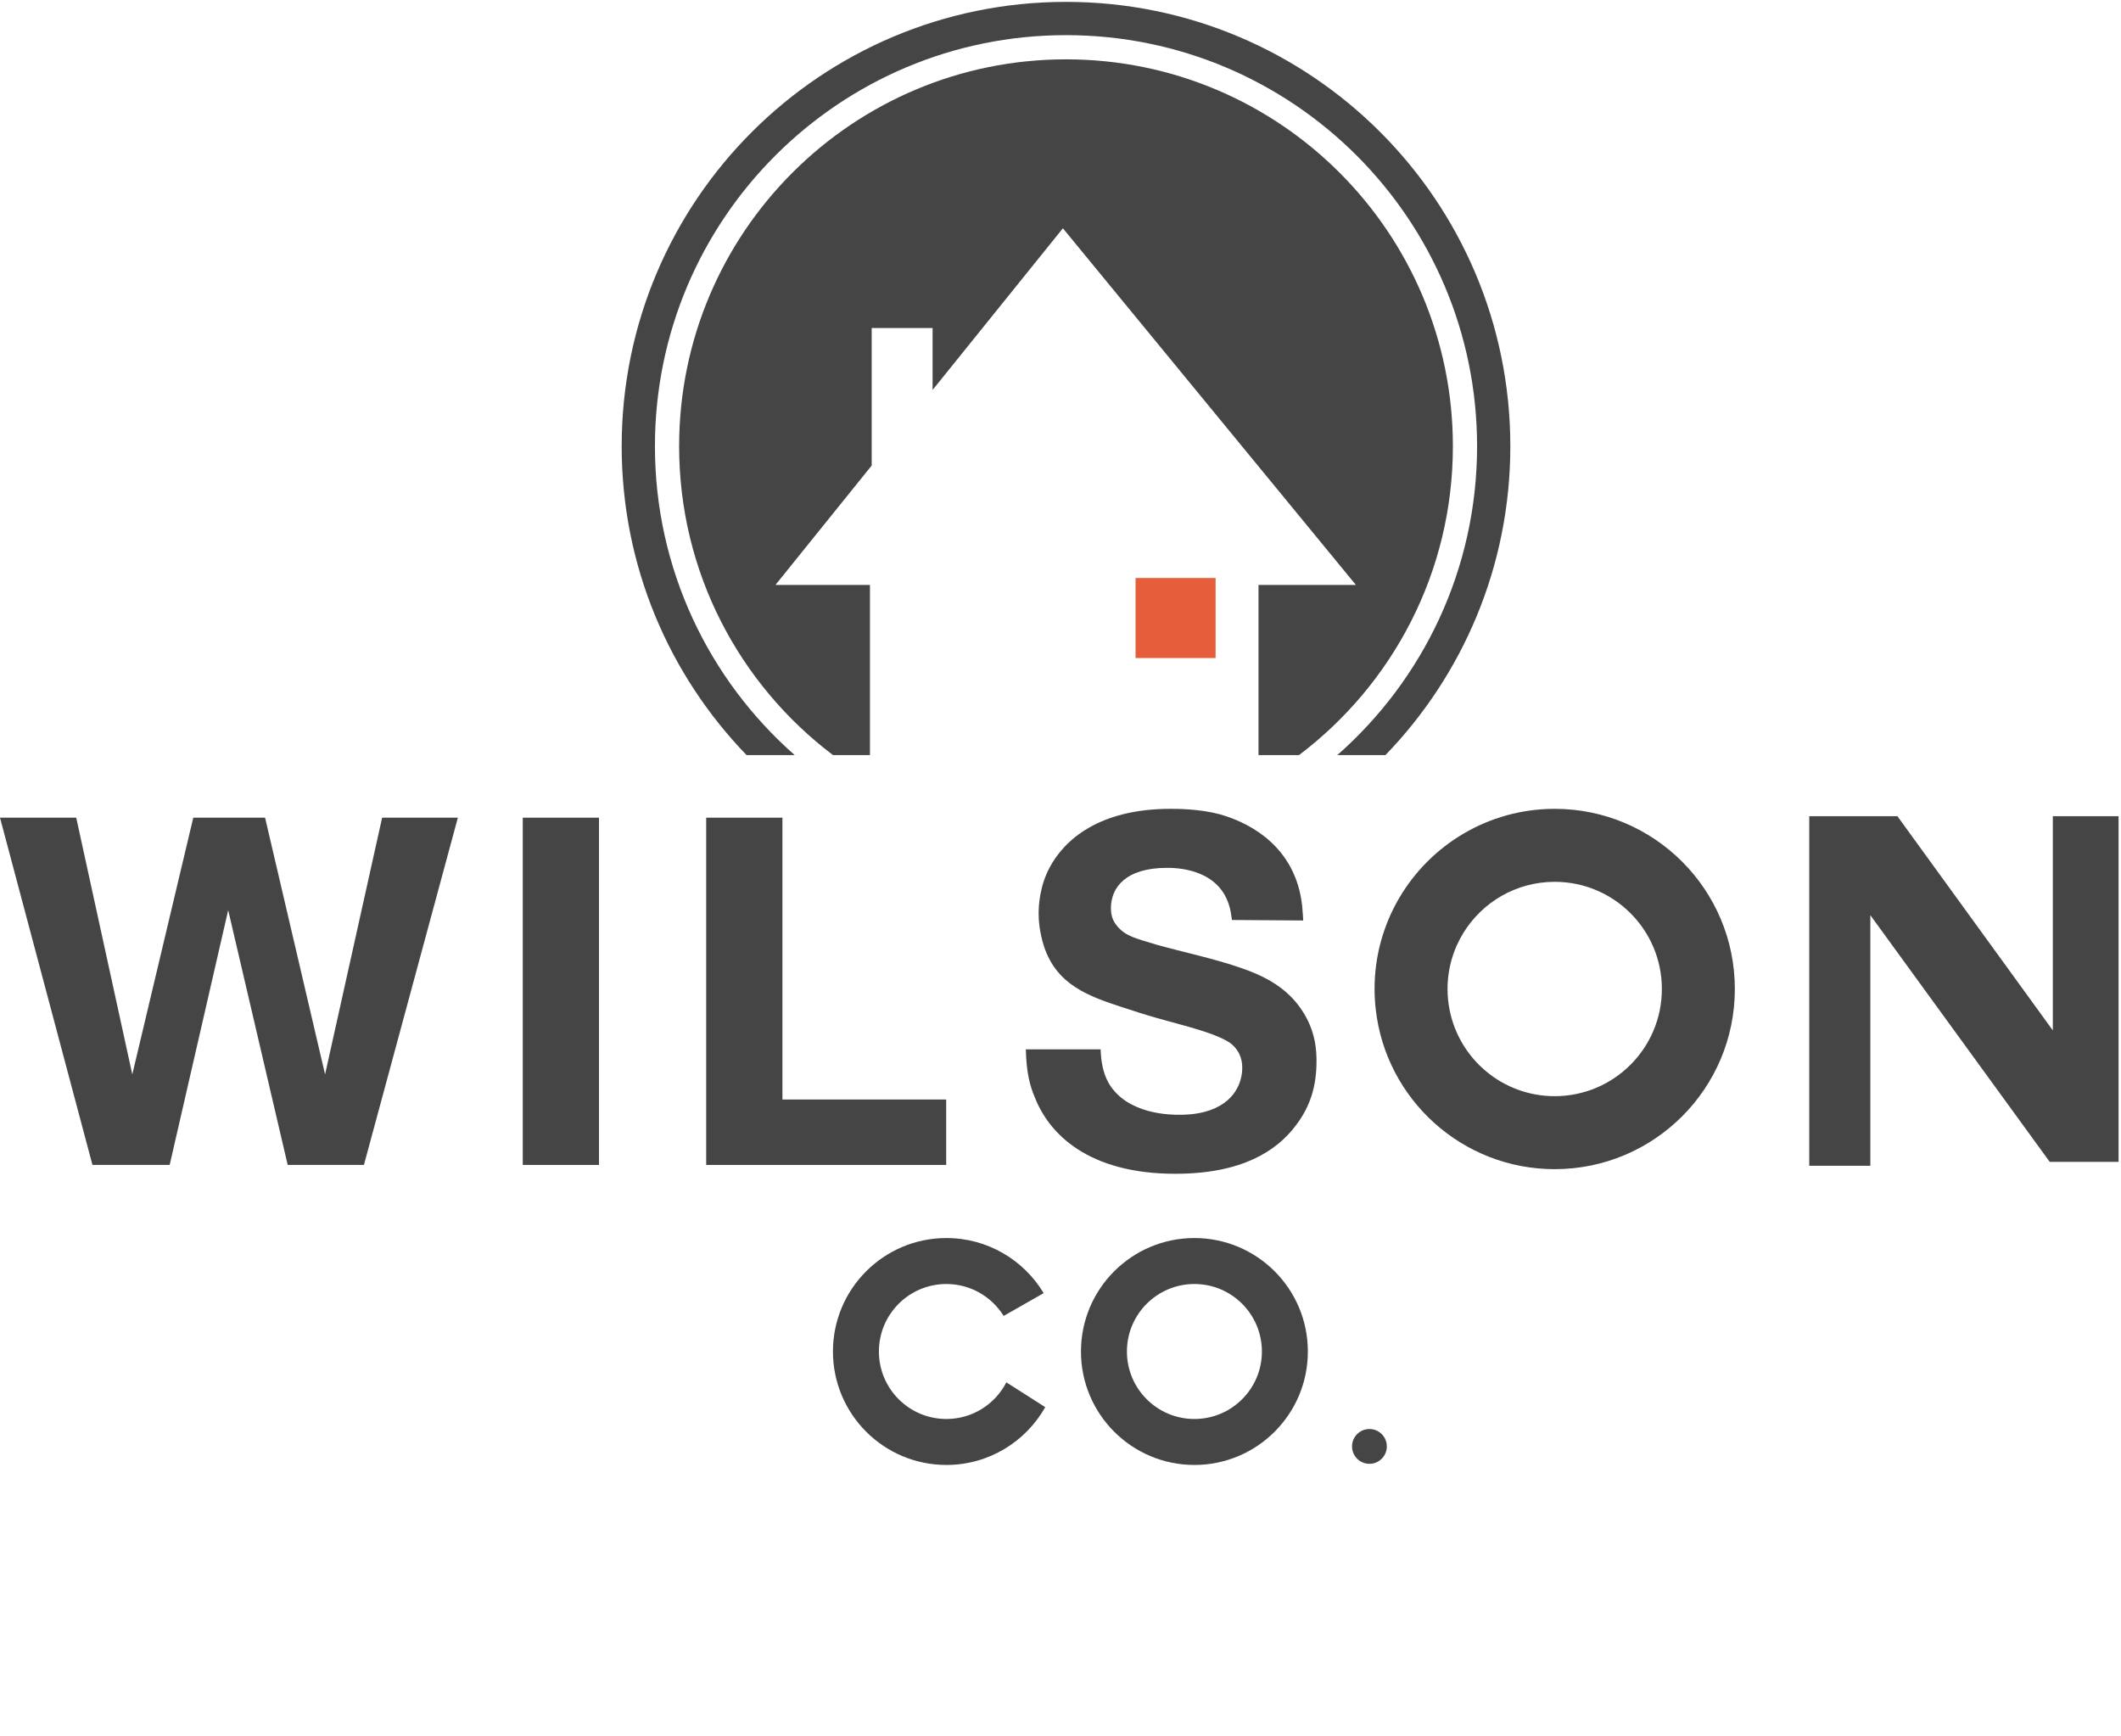 <?xml version="1.0" encoding="UTF-8" standalone="no"?>
<svg xmlns="http://www.w3.org/2000/svg" xmlns:xlink="http://www.w3.org/1999/xlink" xmlns:serif="http://www.serif.com/" width="100%" height="100%" viewBox="0 0 1905 1559" version="1.1" xml:space="preserve" style="fill-rule:evenodd;clip-rule:evenodd;stroke-linejoin:round;stroke-miterlimit:2;">
    <g transform="matrix(4.167,0,0,4.167,0,0)">
        <rect x="244.761" y="124.573" width="17.249" height="17.25" style="fill:rgb(229,93,59);"></rect>
        <path d="M325.539,96.177C325.539,43.284 282.661,0.406 229.768,0.406C176.876,0.406 133.998,43.284 133.998,96.177C133.998,122.041 144.255,145.507 160.919,162.739L171.294,162.739C152.824,146.501 141.165,122.702 141.165,96.177C141.165,47.242 180.834,7.573 229.768,7.573C278.703,7.573 318.372,47.242 318.372,96.177C318.372,122.702 306.712,146.501 288.243,162.739L298.618,162.739C315.282,145.507 325.539,122.041 325.539,96.177Z" style="fill:rgb(70,69,70);fill-rule:nonzero;"></path>
        <path d="M271.261,162.739L279.989,162.739C300.132,147.517 313.156,123.371 313.156,96.177C313.156,50.123 275.822,12.79 229.768,12.79C183.715,12.79 146.381,50.123 146.381,96.177C146.381,123.371 159.404,147.517 179.548,162.739L187.511,162.739L187.511,126.073L167.136,126.073L187.886,100.328L187.886,70.698L201.011,70.698L201.011,84.044L229.096,49.198L292.261,126.073L271.261,126.073L271.261,162.739Z" style="fill:rgb(70,69,70);fill-rule:nonzero;"></path>
        <path d="M70.067,231.56L57.135,176.227L41.659,176.227L28.515,231.56L16.43,176.227L0,176.227L19.928,251.065L36.571,251.065L49.185,196.155L62.011,251.065L78.442,251.065L98.688,176.227L82.364,176.227L70.067,231.56Z" style="fill:rgb(70,69,70);fill-rule:nonzero;"></path>
        <rect x="112.677" y="176.227" width="16.429" height="74.838" style="fill:rgb(70,69,70);"></rect>
        <path d="M168.645,176.227L152.214,176.227L152.214,251.065L203.943,251.065L203.943,236.966L168.645,236.966L168.645,176.227Z" style="fill:rgb(70,69,70);fill-rule:nonzero;"></path>
        <path d="M280.368,217.356C277.188,212.797 272.631,210.36 267.33,208.557C261.5,206.543 255.246,205.272 249.204,203.576C244.645,202.198 242.737,201.773 240.935,199.759C240.3,199.017 239.451,197.957 239.451,195.731C239.451,191.279 242.632,187.038 251.536,187.038C253.126,187.038 261.712,187.038 264.574,194.141C265.316,195.943 265.422,197.639 265.528,198.275L280.898,198.381C280.793,197.109 280.793,194.036 279.732,190.643C276.341,179.83 266.27,176.439 262.878,175.485C258.532,174.319 253.656,174.319 252.278,174.319C236.907,174.319 229.381,180.996 226.201,187.038C224.081,191.067 223.869,195.202 223.869,196.791C223.869,198.063 223.975,200.713 225.035,203.999C227.791,212.268 234.575,214.705 242.101,217.144C242.538,217.294 242.989,217.427 243.429,217.573C246.091,218.456 248.807,219.278 251.536,220.006C254.822,220.959 262.56,222.762 265.422,224.988C267.648,226.896 267.754,229.122 267.754,230.182C267.754,232.938 266.376,237.814 259.698,239.617C257.26,240.252 255.14,240.252 254.185,240.252C252.702,240.252 242.949,240.359 238.922,233.362C237.649,231.03 237.331,228.592 237.225,226.154L221.113,226.154C221.219,231.348 222.067,234.21 223.021,236.436C226.095,244.386 234.575,252.973 253.338,252.973C267.754,252.973 275.175,247.991 279.202,242.691C282.488,238.451 283.761,233.998 283.761,228.698C283.761,226.61 283.651,222.161 280.512,217.573C280.463,217.5 280.419,217.428 280.368,217.356Z" style="fill:rgb(70,69,70);fill-rule:nonzero;"></path>
        <path d="M442.469,175.906L442.469,222.073L408.969,175.906L389.969,175.906L389.969,251.239L403.136,251.239L403.136,197.239L441.802,250.406L456.636,250.406L456.636,175.906L442.469,175.906Z" style="fill:rgb(70,69,70);fill-rule:nonzero;"></path>
        <path d="M335.103,236.246C323.86,236.246 314.497,228.212 312.432,217.573C312.154,216.14 312.004,214.662 312.004,213.148C312.004,208.682 313.275,204.515 315.469,200.982C319.543,194.42 326.811,190.049 335.103,190.049C347.86,190.049 358.202,200.39 358.202,213.148C358.202,225.905 347.86,236.246 335.103,236.246ZM335.103,174.319C327.938,174.319 321.231,176.268 315.469,179.652C303.987,186.398 296.274,198.868 296.274,213.148C296.274,214.645 296.367,216.12 296.533,217.573C298.73,236.932 315.156,251.976 335.103,251.976C356.547,251.976 373.932,234.592 373.932,213.148C373.932,191.703 356.547,174.319 335.103,174.319Z" style="fill:rgb(70,69,70);fill-rule:nonzero;"></path>
        <path d="M257.445,305.821C249.412,305.821 242.899,299.308 242.899,291.274C242.899,283.241 249.412,276.728 257.445,276.728C265.479,276.728 271.992,283.241 271.992,291.274C271.992,299.308 265.479,305.821 257.445,305.821ZM257.445,266.823C243.941,266.823 232.994,277.77 232.994,291.274C232.994,304.779 243.941,315.726 257.445,315.726C270.95,315.726 281.897,304.779 281.897,291.274C281.897,277.77 270.95,266.823 257.445,266.823Z" style="fill:rgb(70,69,70);fill-rule:nonzero;"></path>
        <path d="M295.169,307.981C293.098,307.981 291.419,309.66 291.419,311.731C291.419,313.802 293.098,315.481 295.169,315.481C297.24,315.481 298.919,313.802 298.919,311.731C298.919,309.66 297.24,307.981 295.169,307.981Z" style="fill:rgb(70,69,70);fill-rule:nonzero;"></path>
        <path d="M203.987,305.821C195.953,305.821 189.441,299.308 189.441,291.274C189.441,283.241 195.953,276.728 203.987,276.728C209.203,276.728 213.765,279.483 216.332,283.608L224.954,278.692C220.677,271.581 212.889,266.823 203.987,266.823C190.482,266.823 179.535,277.77 179.535,291.274C179.535,304.779 190.482,315.726 203.987,315.726C213.131,315.726 221.097,310.704 225.291,303.271L216.914,297.923C214.499,302.61 209.622,305.821 203.987,305.821Z" style="fill:rgb(70,69,70);fill-rule:nonzero;"></path>
    </g>
</svg>

